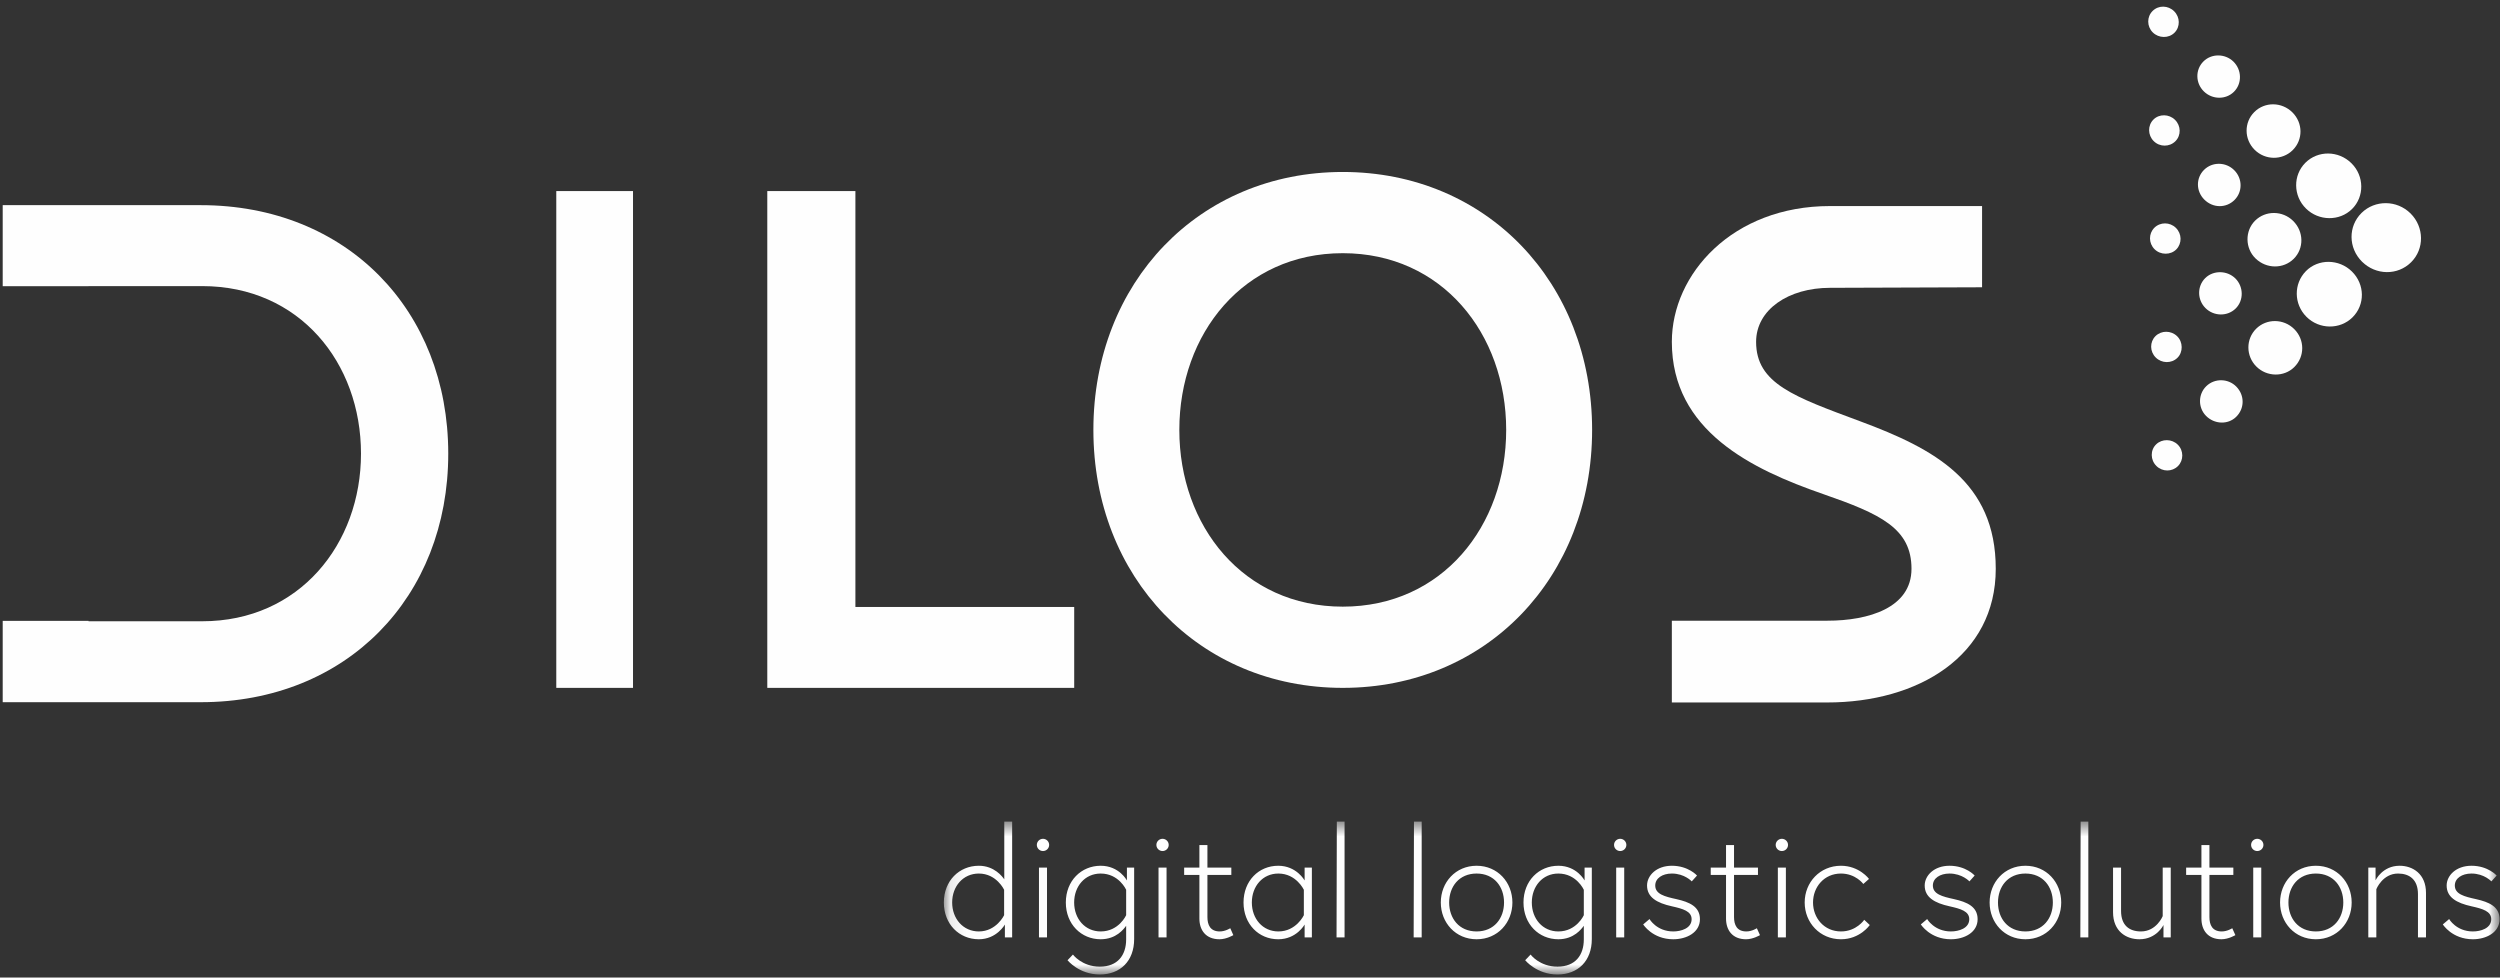 <?xml version="1.0" encoding="UTF-8"?>
<svg width="156px" height="61px" viewBox="0 0 156 61" version="1.1" xmlns="http://www.w3.org/2000/svg" xmlns:xlink="http://www.w3.org/1999/xlink">
    <rect x="0" y="0" width="156" height="61" fill="#333333" stroke="none"/>
    <!-- Generator: Sketch 47.1 (45422) - http://www.bohemiancoding.com/sketch -->
    <title>Logo DiLoS</title>
    <desc>Created with Sketch.</desc>
    <defs>
        <polygon id="path-1" points="0.091 10.111 97.168 10.111 97.168 0.574 0.091 0.574"></polygon>
    </defs>
    <g id="Page-1" stroke="none" stroke-width="1" fill="none" fill-rule="evenodd">
        <g id="LAYOUT-DESKTOP-DILOS-" transform="translate(-1104, -3307)">
            <g id="SCHWARZ-GRUPPE" transform="translate(0, 2914)">
                <g id="Logo-DiLoS" transform="translate(1104, 393)">
                    <path d="M99.348,26.827 C99.348,17.623 92.755,10.731 83.788,10.731 C74.821,10.731 68.227,17.623 68.227,26.827 C68.227,36.031 74.821,42.923 83.788,42.923 C92.755,42.923 99.348,36.031 99.348,26.827 M93.986,26.827 C93.986,32.83 89.985,37.855 83.788,37.855 C77.589,37.855 73.59,32.83 73.59,26.827 C73.59,20.824 77.589,15.799 83.788,15.799 C89.985,15.799 93.986,20.824 93.986,26.827" id="Fill-64" fill="#FEFEFE"></path>
                    <polygon id="Fill-66" fill="#FEFEFE" points="47.879 11.923 53.377 11.923 53.377 37.875 67.03 37.875 67.03 42.923 47.879 42.923"></polygon>
                    <polygon id="Fill-67" fill="#FEFEFE" points="34.712 42.923 39.5 42.923 39.5 11.923 34.712 11.923"></polygon>
                    <path d="M12.529,43.817 L0.169,43.817 L0.169,38.744 L5.525,38.744 L5.525,38.767 L12.618,38.767 C18.689,38.767 22.526,33.935 22.526,28.308 C22.526,22.639 18.689,17.853 12.618,17.853 L5.525,17.853 L5.525,17.857 L0.169,17.857 L0.169,12.802 L12.529,12.802 C21.634,12.802 27.971,19.358 27.971,28.308 C27.971,37.259 21.634,43.817 12.529,43.817" id="Fill-68" fill="#FEFEFE"></path>
                    <path d="M114.019,43.834 C119.708,43.834 124.535,40.925 124.535,35.492 C124.535,30.057 120.698,28.005 116.087,26.293 C111.952,24.754 109.581,23.94 109.581,21.331 C109.581,19.319 111.606,17.96 114.192,17.96 L123.681,17.926 L123.681,12.858 L114.192,12.858 C108.115,12.858 104.323,17.094 104.323,21.331 C104.323,26.892 109.322,29.289 113.76,30.828 C117.337,32.069 119.277,32.967 119.277,35.492 C119.277,37.929 116.604,38.732 114.019,38.732 L104.323,38.732 L104.323,43.834 L114.019,43.834 Z" id="Fill-70" fill="#FEFEFE"></path>
                    <g id="Group-74" transform="translate(58.805, 50.696)">
                        <mask id="mask-2" fill="white">
                            <use xlink:href="#path-1"></use>
                        </mask>
                        <g id="Clip-73"></g>
                        <path d="M4.353,7.799 L4.353,0.574 L3.862,0.574 L3.862,4.177 C3.748,4.005 3.238,3.327 2.274,3.327 C1.051,3.327 0.091,4.263 0.091,5.62 C0.091,6.976 1.051,7.914 2.274,7.914 C3.39,7.914 3.9,6.996 3.9,6.996 L3.9,7.799 L4.353,7.799 Z M3.852,6.413 C3.852,6.413 3.372,7.426 2.274,7.426 C1.293,7.426 0.61,6.632 0.61,5.62 C0.61,4.607 1.293,3.813 2.274,3.813 C3.381,3.813 3.852,4.826 3.852,4.826 L3.852,6.413 Z M6.027,7.799 L6.528,7.799 L6.528,3.442 L6.027,3.442 L6.027,7.799 Z M5.893,2.027 C5.893,2.237 6.066,2.409 6.278,2.409 C6.489,2.409 6.662,2.237 6.662,2.027 C6.662,1.817 6.489,1.645 6.278,1.645 C6.066,1.645 5.893,1.817 5.893,2.027 L5.893,2.027 Z M11.515,3.442 L11.515,4.245 C11.515,4.245 11.032,3.327 9.878,3.327 C8.666,3.327 7.703,4.263 7.703,5.62 C7.703,6.976 8.666,7.914 9.878,7.914 C10.85,7.914 11.321,7.274 11.467,7.073 L11.467,7.923 C11.467,8.898 10.946,9.623 9.821,9.623 C8.703,9.623 8.145,8.868 8.145,8.868 L7.808,9.223 C7.808,9.223 8.53,10.112 9.821,10.112 C11.101,10.112 11.966,9.271 11.966,7.903 L11.966,3.442 L11.515,3.442 Z M11.467,6.413 C11.467,6.413 11.014,7.426 9.878,7.426 C8.896,7.426 8.222,6.632 8.222,5.62 C8.222,4.607 8.896,3.813 9.878,3.813 C11.014,3.813 11.467,4.826 11.467,4.826 L11.467,6.413 Z M13.487,7.799 L13.988,7.799 L13.988,3.442 L13.487,3.442 L13.487,7.799 Z M13.353,2.027 C13.353,2.237 13.526,2.409 13.738,2.409 C13.949,2.409 14.122,2.237 14.122,2.027 C14.122,1.817 13.949,1.645 13.738,1.645 C13.526,1.645 13.353,1.817 13.353,2.027 L13.353,2.027 Z M15.086,3.899 L16.037,3.899 L16.037,6.623 C16.037,7.34 16.434,7.914 17.29,7.914 C17.732,7.914 18.155,7.656 18.155,7.656 L17.964,7.225 C17.964,7.225 17.654,7.426 17.308,7.426 C16.712,7.426 16.538,7.014 16.538,6.528 L16.538,3.899 L18.03,3.899 L18.03,3.442 L16.538,3.442 L16.538,2.036 L16.037,2.036 L16.037,3.442 L15.086,3.442 L15.086,3.899 Z M22.555,6.413 C22.555,6.413 22.083,7.426 20.965,7.426 C19.984,7.426 19.31,6.632 19.31,5.62 C19.31,4.607 19.984,3.813 20.965,3.813 C22.083,3.813 22.555,4.826 22.555,4.826 L22.555,6.413 Z M22.603,3.442 L22.603,4.245 C22.603,4.245 22.102,3.327 20.956,3.327 C19.745,3.327 18.791,4.263 18.791,5.62 C18.791,6.976 19.745,7.914 20.956,7.914 C22.102,7.914 22.603,6.996 22.603,6.996 L22.603,7.799 L23.056,7.799 L23.056,3.442 L22.603,3.442 Z M24.595,7.799 L25.096,7.799 L25.096,0.574 L24.613,0.574 L24.595,7.799 Z M29.407,7.799 L29.908,7.799 L29.908,0.574 L29.427,0.574 L29.407,7.799 Z M33.335,3.327 C32.025,3.327 31.101,4.358 31.101,5.62 C31.101,6.881 32.025,7.914 33.335,7.914 C34.644,7.914 35.569,6.881 35.569,5.62 C35.569,4.358 34.644,3.327 33.335,3.327 L33.335,3.327 Z M33.335,7.426 C32.237,7.426 31.622,6.605 31.622,5.62 C31.622,4.636 32.237,3.813 33.335,3.813 C34.432,3.813 35.047,4.636 35.047,5.62 C35.047,6.605 34.432,7.426 33.335,7.426 L33.335,7.426 Z M40.073,3.442 L40.073,4.245 C40.073,4.245 39.59,3.327 38.436,3.327 C37.224,3.327 36.261,4.263 36.261,5.62 C36.261,6.976 37.224,7.914 38.436,7.914 C39.408,7.914 39.879,7.274 40.025,7.073 L40.025,7.923 C40.025,8.898 39.504,9.623 38.379,9.623 C37.261,9.623 36.703,8.868 36.703,8.868 L36.366,9.223 C36.366,9.223 37.088,10.112 38.379,10.112 C39.658,10.112 40.524,9.271 40.524,7.903 L40.524,3.442 L40.073,3.442 Z M40.025,6.413 C40.025,6.413 39.572,7.426 38.436,7.426 C37.454,7.426 36.78,6.632 36.78,5.62 C36.78,4.607 37.454,3.813 38.436,3.813 C39.572,3.813 40.025,4.826 40.025,4.826 L40.025,6.413 Z M42.045,7.799 L42.546,7.799 L42.546,3.442 L42.045,3.442 L42.045,7.799 Z M41.911,2.027 C41.911,2.237 42.084,2.409 42.295,2.409 C42.507,2.409 42.68,2.237 42.68,2.027 C42.68,1.817 42.507,1.645 42.295,1.645 C42.084,1.645 41.911,1.817 41.911,2.027 L41.911,2.027 Z M43.73,6.987 C43.73,6.987 44.306,7.914 45.606,7.914 C46.435,7.914 47.271,7.494 47.271,6.662 C47.271,5.877 46.618,5.592 45.8,5.409 C45.058,5.247 44.482,5.095 44.482,4.559 C44.482,4.109 44.923,3.813 45.52,3.813 C46.31,3.813 46.761,4.302 46.761,4.302 L47.089,3.938 C47.089,3.938 46.549,3.327 45.52,3.327 C44.557,3.327 43.971,3.938 43.971,4.559 C43.971,5.285 44.568,5.649 45.529,5.859 C46.212,6.013 46.752,6.164 46.752,6.662 C46.752,7.236 46.087,7.426 45.606,7.426 C44.568,7.426 44.124,6.653 44.124,6.653 L43.73,6.987 Z M47.945,3.899 L48.899,3.899 L48.899,6.623 C48.899,7.34 49.293,7.914 50.149,7.914 C50.593,7.914 51.017,7.656 51.017,7.656 L50.823,7.225 C50.823,7.225 50.516,7.426 50.17,7.426 C49.573,7.426 49.398,7.014 49.398,6.528 L49.398,3.899 L50.892,3.899 L50.892,3.442 L49.398,3.442 L49.398,2.036 L48.899,2.036 L48.899,3.442 L47.945,3.442 L47.945,3.899 Z M52.133,7.799 L52.634,7.799 L52.634,3.442 L52.133,3.442 L52.133,7.799 Z M51.998,2.027 C51.998,2.237 52.172,2.409 52.383,2.409 C52.595,2.409 52.768,2.237 52.768,2.027 C52.768,1.817 52.595,1.645 52.383,1.645 C52.172,1.645 51.998,1.817 51.998,2.027 L51.998,2.027 Z M56.07,7.426 C55.02,7.426 54.328,6.585 54.328,5.62 C54.328,4.654 55.02,3.813 56.07,3.813 C56.992,3.813 57.466,4.464 57.466,4.464 L57.821,4.148 C57.821,4.148 57.215,3.327 56.07,3.327 C54.761,3.327 53.807,4.358 53.807,5.62 C53.807,6.881 54.761,7.914 56.07,7.914 C57.263,7.914 57.869,7.026 57.869,7.026 L57.523,6.7 C57.523,6.7 57.042,7.426 56.07,7.426 L56.07,7.426 Z M61.055,6.987 C61.055,6.987 61.633,7.914 62.931,7.914 C63.76,7.914 64.598,7.494 64.598,6.662 C64.598,5.877 63.942,5.592 63.125,5.409 C62.382,5.247 61.806,5.095 61.806,4.559 C61.806,4.109 62.248,3.813 62.845,3.813 C63.635,3.813 64.088,4.302 64.088,4.302 L64.414,3.938 C64.414,3.938 63.876,3.327 62.845,3.327 C61.884,3.327 61.296,3.938 61.296,4.559 C61.296,5.285 61.893,5.649 62.856,5.859 C63.539,6.013 64.077,6.164 64.077,6.662 C64.077,7.236 63.414,7.426 62.931,7.426 C61.893,7.426 61.449,6.653 61.449,6.653 L61.055,6.987 Z M67.581,3.327 C66.272,3.327 65.347,4.358 65.347,5.62 C65.347,6.881 66.272,7.914 67.581,7.914 C68.89,7.914 69.815,6.881 69.815,5.62 C69.815,4.358 68.89,3.327 67.581,3.327 L67.581,3.327 Z M67.581,7.426 C66.483,7.426 65.869,6.605 65.869,5.62 C65.869,4.636 66.483,3.813 67.581,3.813 C68.679,3.813 69.293,4.636 69.293,5.62 C69.293,6.605 68.679,7.426 67.581,7.426 L67.581,7.426 Z M71.008,7.799 L71.507,7.799 L71.507,0.574 L71.026,0.574 L71.008,7.799 Z M74.695,7.914 C75.772,7.914 76.196,7.026 76.196,7.026 L76.196,7.799 L76.649,7.799 L76.649,3.442 L76.148,3.442 L76.148,6.47 C76.148,6.47 75.763,7.426 74.791,7.426 C74.06,7.426 73.549,7.044 73.549,6.146 L73.549,3.442 L73.049,3.442 L73.049,6.223 C73.049,7.408 73.857,7.914 74.695,7.914 L74.695,7.914 Z M77.61,3.899 L78.564,3.899 L78.564,6.623 C78.564,7.34 78.958,7.914 79.814,7.914 C80.258,7.914 80.682,7.656 80.682,7.656 L80.488,7.225 C80.488,7.225 80.181,7.426 79.834,7.426 C79.238,7.426 79.063,7.014 79.063,6.528 L79.063,3.899 L80.556,3.899 L80.556,3.442 L79.063,3.442 L79.063,2.036 L78.564,2.036 L78.564,3.442 L77.61,3.442 L77.61,3.899 Z M81.797,7.799 L82.298,7.799 L82.298,3.442 L81.797,3.442 L81.797,7.799 Z M81.663,2.027 C81.663,2.237 81.836,2.409 82.048,2.409 C82.26,2.409 82.433,2.237 82.433,2.027 C82.433,1.817 82.26,1.645 82.048,1.645 C81.836,1.645 81.663,1.817 81.663,2.027 L81.663,2.027 Z M85.705,3.327 C84.396,3.327 83.471,4.358 83.471,5.62 C83.471,6.881 84.396,7.914 85.705,7.914 C87.014,7.914 87.939,6.881 87.939,5.62 C87.939,4.358 87.014,3.327 85.705,3.327 L85.705,3.327 Z M85.705,7.426 C84.607,7.426 83.993,6.605 83.993,5.62 C83.993,4.636 84.607,3.813 85.705,3.813 C86.803,3.813 87.417,4.636 87.417,5.62 C87.417,6.605 86.803,7.426 85.705,7.426 L85.705,7.426 Z M90.931,3.327 C89.854,3.327 89.43,4.234 89.43,4.234 L89.43,3.442 L88.977,3.442 L88.977,7.799 L89.478,7.799 L89.478,4.79 C89.478,4.79 89.863,3.813 90.835,3.813 C91.548,3.813 92.076,4.195 92.076,5.095 L92.076,7.799 L92.577,7.799 L92.577,5.018 C92.577,3.834 91.749,3.327 90.931,3.327 L90.931,3.327 Z M93.627,6.987 C93.627,6.987 94.203,7.914 95.504,7.914 C96.33,7.914 97.168,7.494 97.168,6.662 C97.168,5.877 96.515,5.592 95.695,5.409 C94.955,5.247 94.376,5.095 94.376,4.559 C94.376,4.109 94.82,3.813 95.417,3.813 C96.205,3.813 96.658,4.302 96.658,4.302 L96.986,3.938 C96.986,3.938 96.446,3.327 95.417,3.327 C94.454,3.327 93.866,3.938 93.866,4.559 C93.866,5.285 94.463,5.649 95.426,5.859 C96.109,6.013 96.649,6.164 96.649,6.662 C96.649,7.236 95.984,7.426 95.504,7.426 C94.463,7.426 94.021,6.653 94.021,6.653 L93.627,6.987 Z" id="Fill-72" fill="#FEFEFE" mask="url(#mask-2)"></path>
                    </g>
                    <path d="M147.39,16.328 C146.529,15.473 146.518,14.117 147.361,13.287 C148.201,12.462 149.569,12.475 150.419,13.319 C151.275,14.171 151.291,15.532 150.453,16.364 C149.615,17.2 148.251,17.182 147.39,16.328" id="Fill-75" fill="#FEFEFE"></path>
                    <path d="M146.731,10.187 C147.535,10.982 147.548,12.271 146.765,13.044 C145.988,13.813 144.693,13.799 143.896,13.015 C143.09,12.226 143.074,10.937 143.855,10.157 C144.638,9.375 145.927,9.389 146.731,10.187" id="Fill-77" fill="#FEFEFE"></path>
                    <path d="M146.764,16.946 C147.574,17.749 147.588,19.013 146.8,19.799 C146.017,20.579 144.716,20.564 143.922,19.768 C143.129,18.974 143.116,17.708 143.888,16.919 C144.655,16.137 145.96,16.148 146.764,16.946" id="Fill-79" fill="#FEFEFE"></path>
                    <path d="M143.093,13.786 C143.763,14.449 143.778,15.5 143.132,16.147 C142.485,16.791 141.431,16.786 140.752,16.133 C140.089,15.498 140.073,14.41 140.716,13.771 C141.367,13.124 142.43,13.131 143.093,13.786" id="Fill-81" fill="#FEFEFE"></path>
                    <path d="M140.784,20.513 C141.436,19.866 142.499,19.877 143.16,20.535 C143.824,21.198 143.827,22.249 143.162,22.907 C142.524,23.54 141.449,23.524 140.798,22.873 C140.138,22.217 140.133,21.159 140.784,20.513" id="Fill-83" fill="#FEFEFE"></path>
                    <path d="M143.065,9.368 C142.413,10.014 141.35,10.005 140.689,9.347 C140.027,8.689 140.02,7.636 140.671,6.989 C141.325,6.34 142.379,6.352 143.046,7.012 C143.711,7.674 143.72,8.716 143.065,9.368" id="Fill-85" fill="#FEFEFE"></path>
                    <path d="M137.605,17.355 C138.111,16.853 138.971,16.864 139.488,17.375 C140.005,17.888 140.017,18.741 139.511,19.245 C138.999,19.758 138.142,19.747 137.619,19.222 C137.1,18.702 137.095,17.861 137.605,17.355" id="Fill-87" fill="#FEFEFE"></path>
                    <path d="M137.672,24.098 C138.191,23.591 139.042,23.607 139.55,24.129 C140.076,24.672 140.069,25.497 139.53,26.017 C139.022,26.512 138.175,26.48 137.653,25.947 C137.15,25.434 137.157,24.597 137.672,24.098" id="Fill-89" fill="#FEFEFE"></path>
                    <path d="M139.434,12.478 C138.908,13 138.088,12.991 137.55,12.455 C137.024,11.931 137.018,11.11 137.534,10.597 C138.047,10.088 138.889,10.097 139.413,10.617 C139.937,11.137 139.946,11.967 139.434,12.478" id="Fill-91" fill="#FEFEFE"></path>
                    <path d="M137.521,5.704 C136.993,5.189 136.979,4.355 137.487,3.841 C137.99,3.33 138.842,3.333 139.366,3.844 C139.896,4.364 139.912,5.214 139.4,5.725 C138.892,6.231 138.049,6.222 137.521,5.704" id="Fill-93" fill="#FEFEFE"></path>
                    <path d="M134.561,29.078 C134.179,28.703 134.17,28.088 134.543,27.729 C134.91,27.371 135.524,27.38 135.893,27.747 C136.264,28.113 136.269,28.719 135.905,29.083 C135.536,29.451 134.939,29.449 134.561,29.078" id="Fill-95" fill="#FEFEFE"></path>
                    <path d="M134.43,14.214 C134.797,13.848 135.398,13.848 135.774,14.218 C136.152,14.587 136.165,15.184 135.806,15.557 C135.45,15.925 134.817,15.923 134.444,15.55 C134.07,15.179 134.066,14.58 134.43,14.214" id="Fill-97" fill="#FEFEFE"></path>
                    <path d="M134.519,22.309 C134.143,21.936 134.136,21.342 134.501,20.975 C134.867,20.611 135.471,20.611 135.851,20.978 C136.225,21.337 136.234,21.977 135.867,22.332 C135.498,22.691 134.893,22.68 134.519,22.309" id="Fill-99" fill="#FEFEFE"></path>
                    <path d="M135.72,7.477 C136.098,7.85 136.109,8.446 135.747,8.81 C135.376,9.183 134.761,9.179 134.388,8.801 C134.016,8.428 134.01,7.827 134.372,7.463 C134.734,7.099 135.344,7.106 135.72,7.477" id="Fill-101" fill="#FEFEFE"></path>
                    <path d="M135.666,0.702 C136.042,1.075 136.053,1.674 135.691,2.038 C135.327,2.404 134.705,2.395 134.329,2.018 C133.958,1.643 133.956,1.046 134.325,0.682 C134.694,0.318 135.286,0.327 135.666,0.702" id="Fill-103" fill="#FEFEFE"></path>
                </g>
            </g>
        </g>
    </g>
</svg>